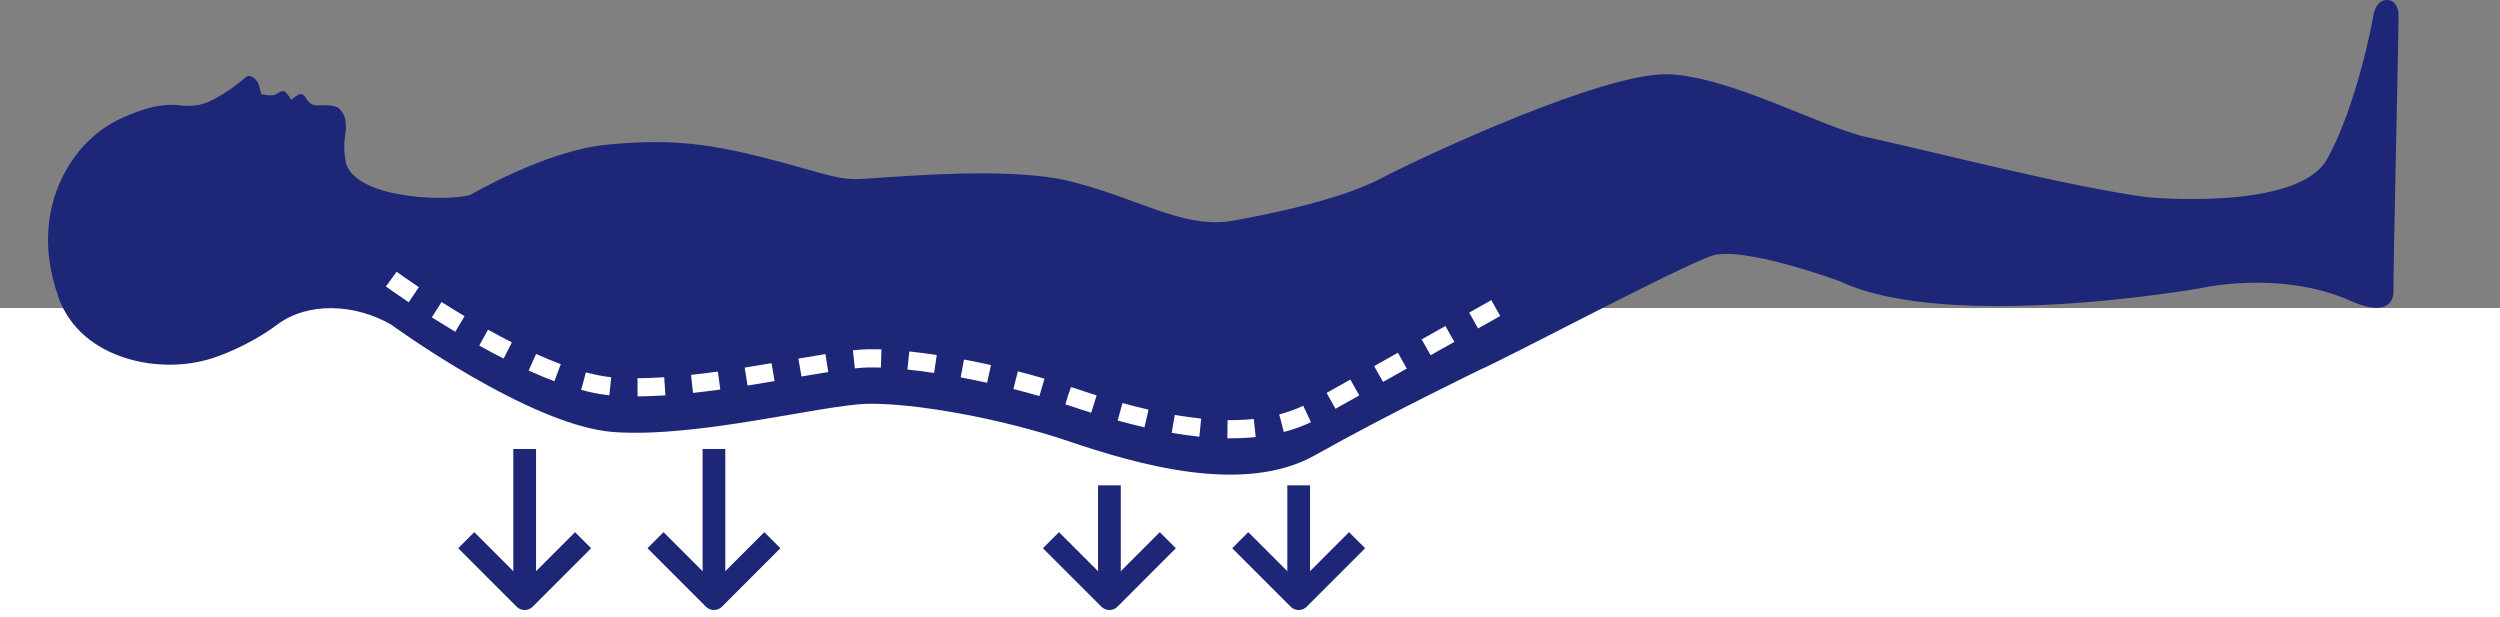 <?xml version="1.0" encoding="UTF-8"?><svg id="_レイヤー_2" xmlns="http://www.w3.org/2000/svg" viewBox="0 0 550 135.82"><rect x="0" y="0" width="550" height="135.82" fill="#808080" stroke="none"/><defs><style>.cls-1{fill:#fff;}.cls-2{fill:#1e2678;}.cls-3{fill:none;stroke:#1e2678;stroke-linejoin:round;stroke-width:5px;}</style></defs><g id="POPUP_2つの原因"><rect class="cls-1" x="0" y="67.77" width="550" height="68.04"/><path class="cls-2" d="m517.24,66.23c9.64,4.31,9.33-2.05,9.33-2.05-.11-3.49,1.18-58.97,1.12-60.67,0,0,.1-3.41-2.48-3.51-2.82-.11-3.16,3.99-3.16,3.99,0,0-3.49,19.29-10.14,31.09-6.46,11.47-39.57,8.31-39.57,8.31-17.96-2.49-45.39-9.64-61.52-13.19-10.19-2.24-30.15-13.41-43.9-13.86-13.75-.44-52.32,17.29-63.4,23.06-11.08,5.76-33.25,9.31-33.25,9.31-10.64,1.33-20.4-5.32-35.03-8.87-14.63-3.55-42.12-.44-47-.44s-8.42-1.77-20.84-4.88-20.84-3.99-34.14-2.66c-13.3,1.33-29.89,11.07-29.89,11.07-6.47,1.56-25.34.44-27.29-7.16-.19-1.57-.66-3.19-.03-6.71.22-2.67-.33-4.14-1.25-4.94l.09.02c-.85-1.08-3.19-1.04-4.49-.96-.03,0-.07,0-.1,0h.02s-.09.01-.14.01c-1.23.09-2.15-.42-2.69-1.32-.46-.77-.94-1.5-1.91-1-.13.07-1.58,1.02-1.52,1.16,0,0-.39-.91-1.2-1.73-.74-.74-1.64.3-2.35.53-.98.32-2.03.06-3.01-.11l-.59-2.18c-.53-1.28-1.99-2.36-2.86-1.54-.86.82-4.02,3.33-7.46,5.07-2.5,1.26-4.61,1.39-7.3,1.08-3.67-.43-7.26.69-10.63,2.03-3.17,1.25-6.34,3.02-8.78,5.45,0,0-14.9,12.46-7.01,34.78,4.91,13.88,22.97,17.41,34.72,13.09,0,0,6.87-2.22,13.41-7.09,6.83-5.09,17.19-4.55,25.05,0,0,0,30.56,22.31,48.96,23.64s45.89-5.99,55.87-6.21,29.04,3.1,44.12,8.2c15.08,5.1,38.57,11.97,54.32,3.1s36.36-18.84,36.36-18.84c5.32-2.22,44.12-22.83,50.99-25.05,6.87-2.22,28.16,5.65,28.16,5.65,23.78,11.25,79.03,1.55,79.03,1.55,0,0,17.74-4.21,33.36,2.77Z"/><line class="cls-3" x1="115.43" y1="98.78" x2="115.43" y2="130.59"/><polyline class="cls-3" points="102.57 118.84 115.43 131.7 128.28 118.84"/><line class="cls-3" x1="157.07" y1="98.78" x2="157.07" y2="130.59"/><polyline class="cls-3" points="144.21 118.84 157.07 131.7 169.92 118.84"/><line class="cls-3" x1="244.07" y1="106.78" x2="244.07" y2="130.59"/><polyline class="cls-3" points="231.21 118.84 244.07 131.7 256.92 118.84"/><line class="cls-3" x1="285.71" y1="106.78" x2="285.71" y2="130.59"/><polyline class="cls-3" points="272.85 118.84 285.71 131.7 298.56 118.84"/><path class="cls-1" d="m270.67,96.43h-.65s.05-4,.05-4h.61c1.78,0,3.52-.08,5.15-.26l.42,3.98c-1.77.19-3.65.28-5.57.28Zm-6.82-.36c-1.95-.2-3.99-.48-6.08-.84l.68-3.94c2,.34,3.95.61,5.81.8l-.4,3.98Zm18.59-1.03l-1.01-3.87c1.87-.49,3.65-1.13,5.28-1.9l1.71,3.61c-1.86.88-3.87,1.61-5.99,2.16Zm-30.66-1.02c-1.89-.44-3.87-.94-5.9-1.5l1.07-3.85c1.97.54,3.9,1.03,5.73,1.46l-.9,3.9Zm-11.72-3.22c-1.75-.55-3.6-1.15-5.67-1.85l.57-1.92.64-1.89-.64,1.89.67-1.88c2.08.7,3.91,1.3,5.63,1.84l-1.2,3.82Zm53.75-.87l-1.96-3.49,5.23-2.94,1.96,3.49-5.23,2.94Zm-153.54-2.72l-.02-4c1.82-.01,3.8-.08,5.88-.22l.26,3.99c-2.16.14-4.22.22-6.12.23Zm88.4-.07c-1.85-.54-3.78-1.06-5.72-1.56l.98-3.88c1.99.51,3.96,1.04,5.86,1.6l-1.12,3.84Zm-94.6-.17c-1.9-.19-3.99-.59-6.21-1.19l1.04-3.86c2.01.54,3.89.9,5.57,1.07l-.41,3.98Zm18.39-.52l-.43-3.98c1.85-.2,3.84-.44,5.9-.73l.54,3.96c-2.1.29-4.13.54-6.02.74Zm12-1.63l-.62-3.95c2.01-.32,3.98-.64,5.9-.97l.67,3.94c-1.94.33-3.93.66-5.95.98Zm52.71-.61c-1.94-.43-3.9-.82-5.82-1.18l.73-3.93c1.96.37,3.97.77,5.94,1.21l-.86,3.91Zm87.1-.18l-1.96-3.49,5.23-2.94,1.96,3.49-5.23,2.94Zm-182.3-.16c-1.8-.67-3.71-1.46-5.67-2.35l1.64-3.65c1.89.85,3.71,1.6,5.43,2.25l-1.4,3.75Zm54.36-1.04l-.68-3.94c2.1-.36,4.1-.7,5.95-.99l.62,3.95c-1.83.29-3.81.62-5.9.98Zm29.17-.78c-2.04-.31-4.02-.56-5.87-.75l.42-3.98c1.91.2,3.94.46,6.04.78l-.59,3.96Zm-17.43-1l-.42-3.98c1.25-.13,2.31-.21,3.22-.23.95-.02,1.97-.01,3.06.03l-.14,4c-1.01-.04-1.95-.04-2.83-.03-.8.02-1.74.08-2.89.21Zm-77.27-2.16c-1.73-.88-3.54-1.84-5.37-2.86l1.94-3.5c1.79.99,3.55,1.93,5.24,2.79l-1.81,3.57Zm203.93-.74l-1.96-3.49,5.23-2.94,1.96,3.49-5.23,2.94Zm-214.56-5.15c-1.7-1.02-3.44-2.09-5.17-3.18l2.14-3.38c1.69,1.07,3.4,2.12,5.07,3.12l-2.05,3.43Zm225.01-.74l-1.96-3.49,4.87-2.74,1.96,3.49-4.87,2.74Zm-235.26-5.76c-3.09-2.07-4.94-3.42-5.02-3.48l2.36-3.23s1.88,1.37,4.89,3.39l-2.23,3.32Z"/></g></svg>